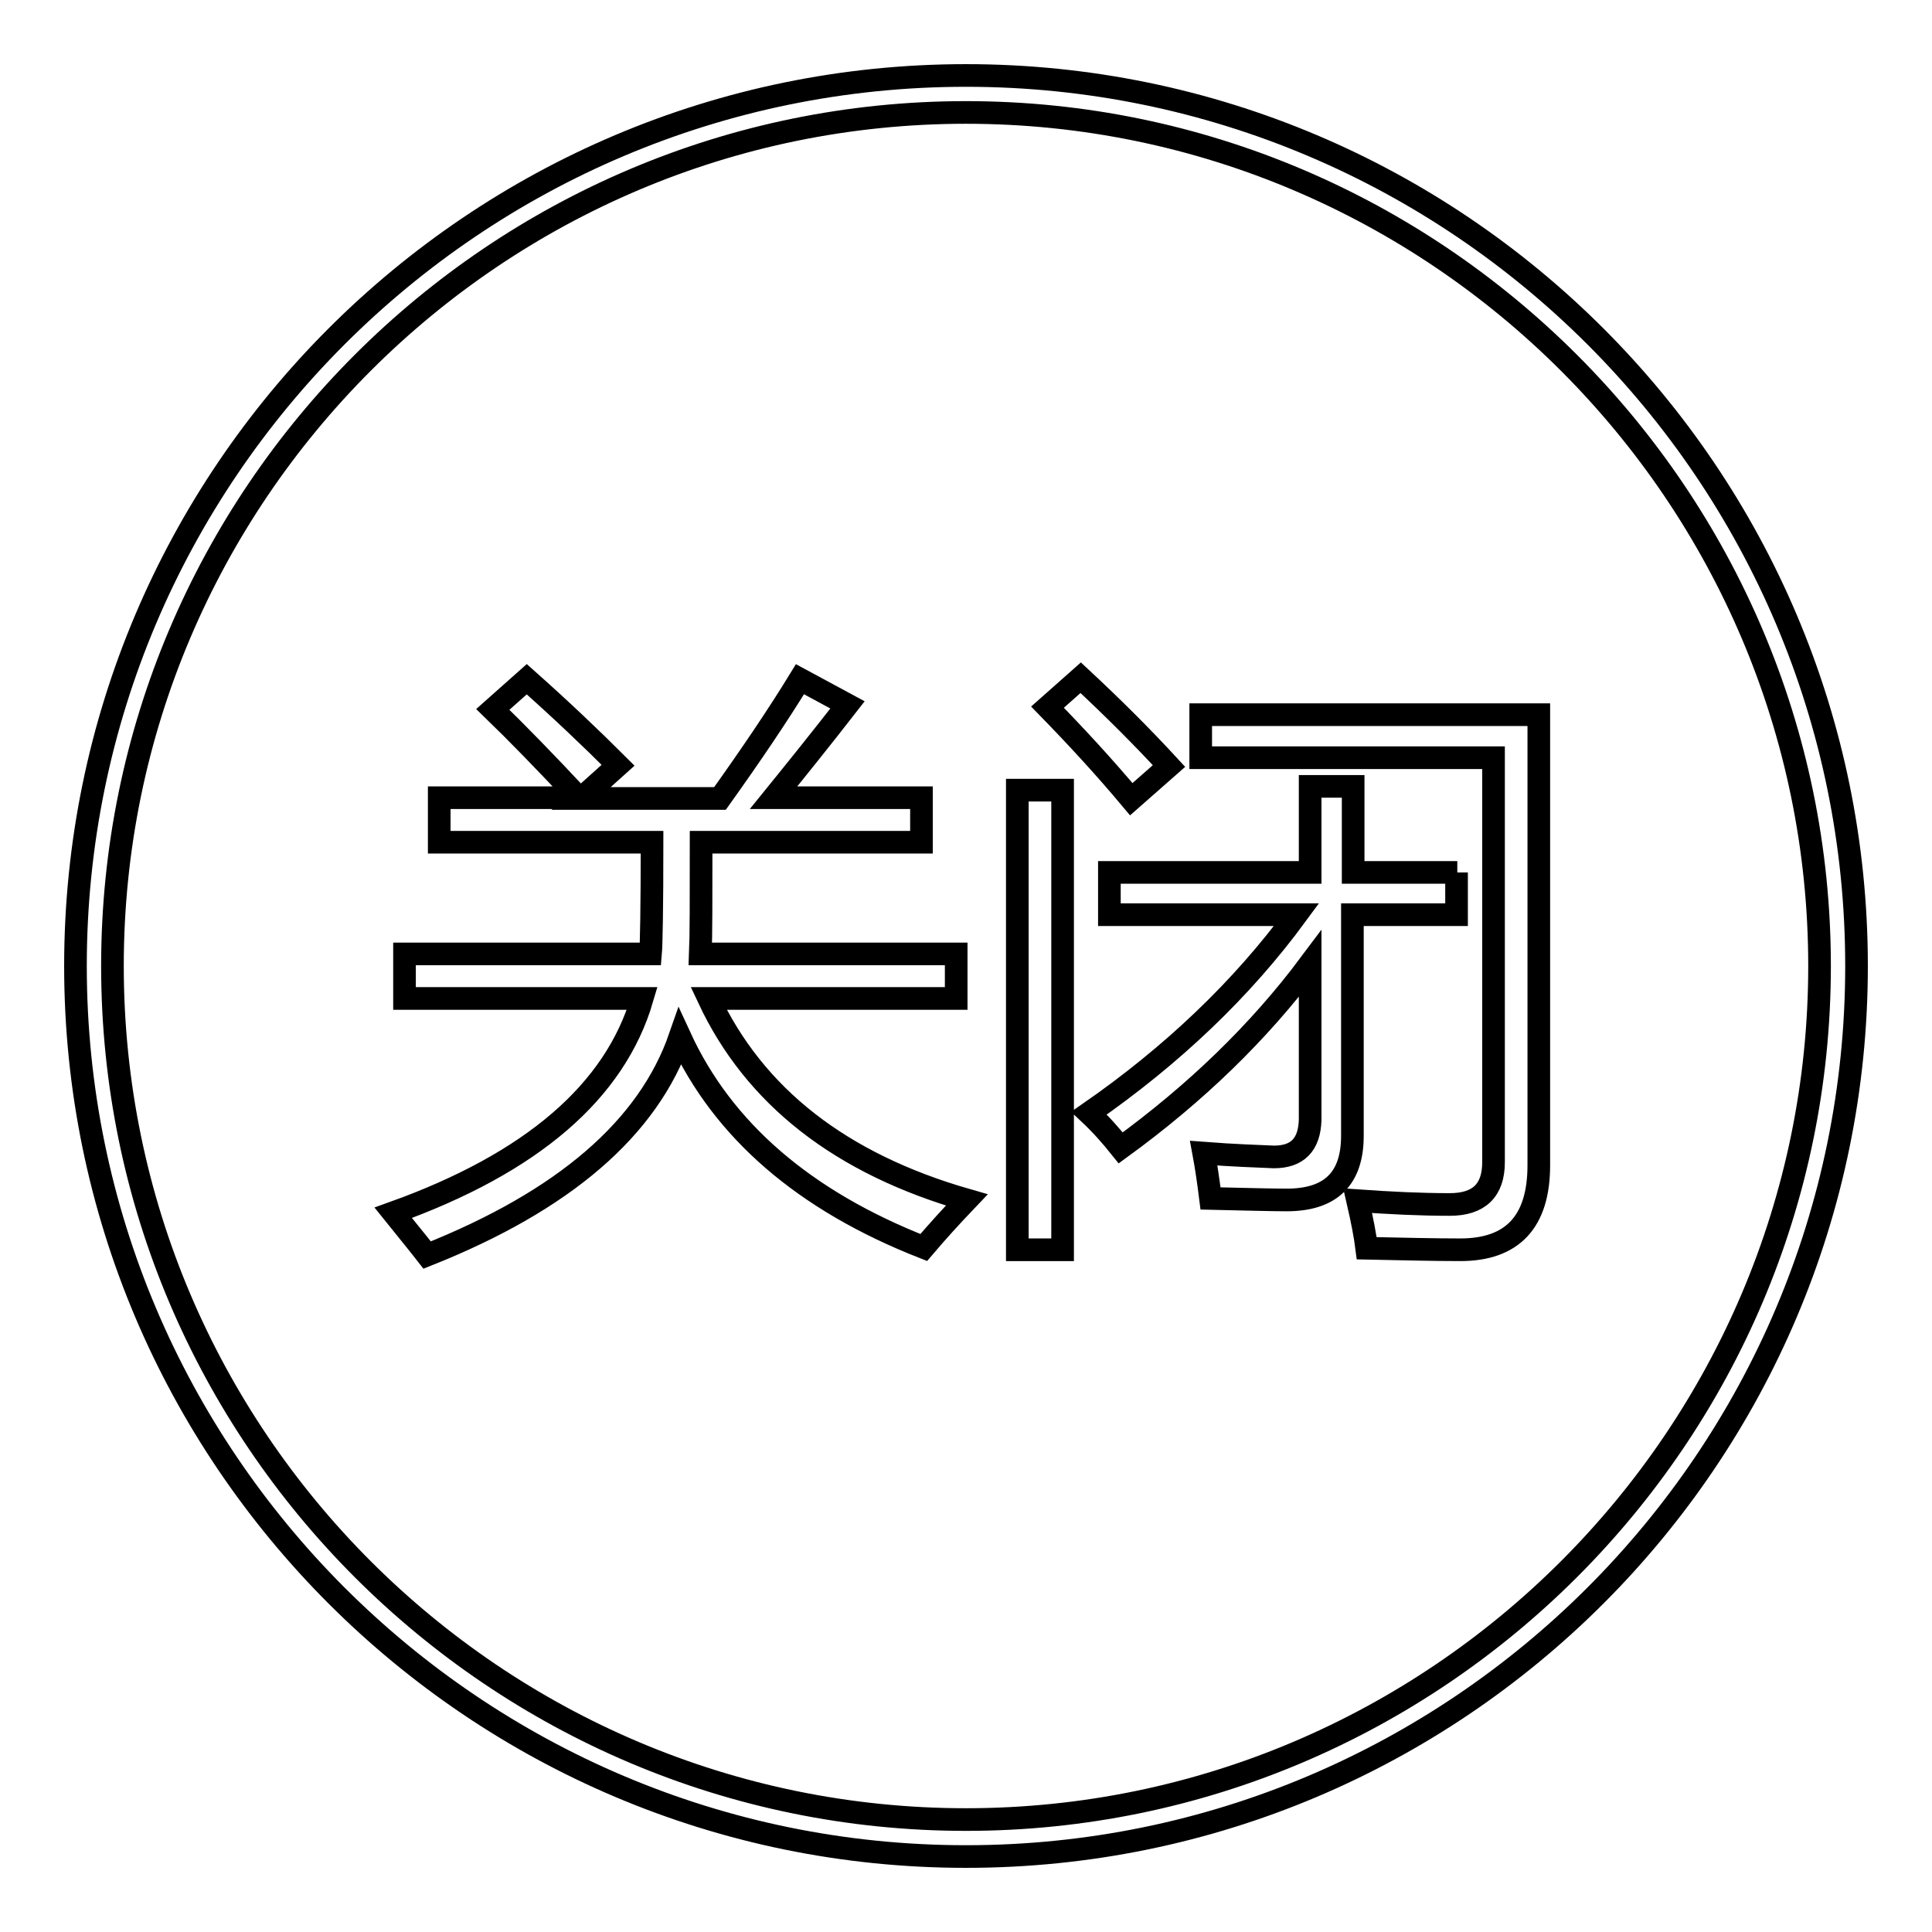 <?xml version="1.0" encoding="utf-8"?>
<!-- Svg Vector Icons : http://www.onlinewebfonts.com/icon -->
<!DOCTYPE svg PUBLIC "-//W3C//DTD SVG 1.1//EN" "http://www.w3.org/Graphics/SVG/1.1/DTD/svg11.dtd">
<svg version="1.1" xmlns="http://www.w3.org/2000/svg" xmlns:xlink="http://www.w3.org/1999/xlink" x="0px" y="0px" viewBox="0 0 256 256" enable-background="new 0 0 256 256" xml:space="preserve">
<g> <path stroke-width="3" fill-opacity="0" stroke="#000000"  d="M128,10C62.9,10,10,62.9,10,128c0,65.1,52.9,118,118,118c65.1,0,118-52.9,118-118C246,62.9,193.1,10,128,10 z M128,241.1c-62.3,0-113.1-50.7-113.1-113.1S65.7,14.9,128,14.9S241.1,65.7,241.1,128S190.3,241.1,128,241.1z M93.9,132.3h32.8 v-5.9H92.8c0.1-2.3,0.1-7.2,0.1-14.8h29.2v-5.9h-19.6c3-3.7,6.3-7.8,9.8-12.3L106,90c-3,4.9-6.6,10.2-10.6,15.8H77l4.9-4.4 C78.3,97.8,74.3,94,69.8,90l-4.5,4c3.1,3,6.9,6.9,11.4,11.7H58.2v5.9h28.2c0,8.7-0.1,13.7-0.2,14.8H53.6v5.9h31.5 c-3.6,12.3-14.6,21.8-33,28.4c1.6,2,3.1,3.8,4.5,5.6c18.1-7.2,29.3-16.8,33.5-28.9c5.7,12.4,16.5,21.7,32.3,27.9 c1.7-2,3.6-4.1,5.7-6.3C111.4,154.2,100,145.3,93.9,132.3z M134.8,104.7h6v60.9h-6V104.7z M154.9,101.5c-3.5-3.8-7.4-7.7-11.7-11.7 l-4.4,3.9c3.8,3.9,7.5,7.9,11.1,12.2L154.9,101.5z M193.1,115.6h-13.8v-11.4h-5.7v11.4H147v5.6h24.8c-7.2,9.8-16.4,18.6-27.5,26.3 c1.6,1.5,3,3.1,4.2,4.6c9.9-7.2,18.3-15.3,25.1-24.4v20.7c-0.1,3.3-1.7,4.9-4.8,4.9c-2.3-0.1-5.4-0.2-9.3-0.5 c0.3,1.6,0.6,3.6,0.9,6c4.6,0.1,8,0.2,10.1,0.2c5.8,0,8.7-2.8,8.7-8.5v-29.3h13.8V115.6z M159.1,100.4h38.8V154 c0,3.7-1.9,5.6-5.8,5.6c-3.9,0-7.9-0.2-12.2-0.5c0.6,2.6,1,4.7,1.2,6.3c4.8,0.1,9,0.2,12.4,0.2c6.9,0,10.4-3.7,10.4-11.2l0-59.7 h-44.8V100.4z"/></g>
</svg>